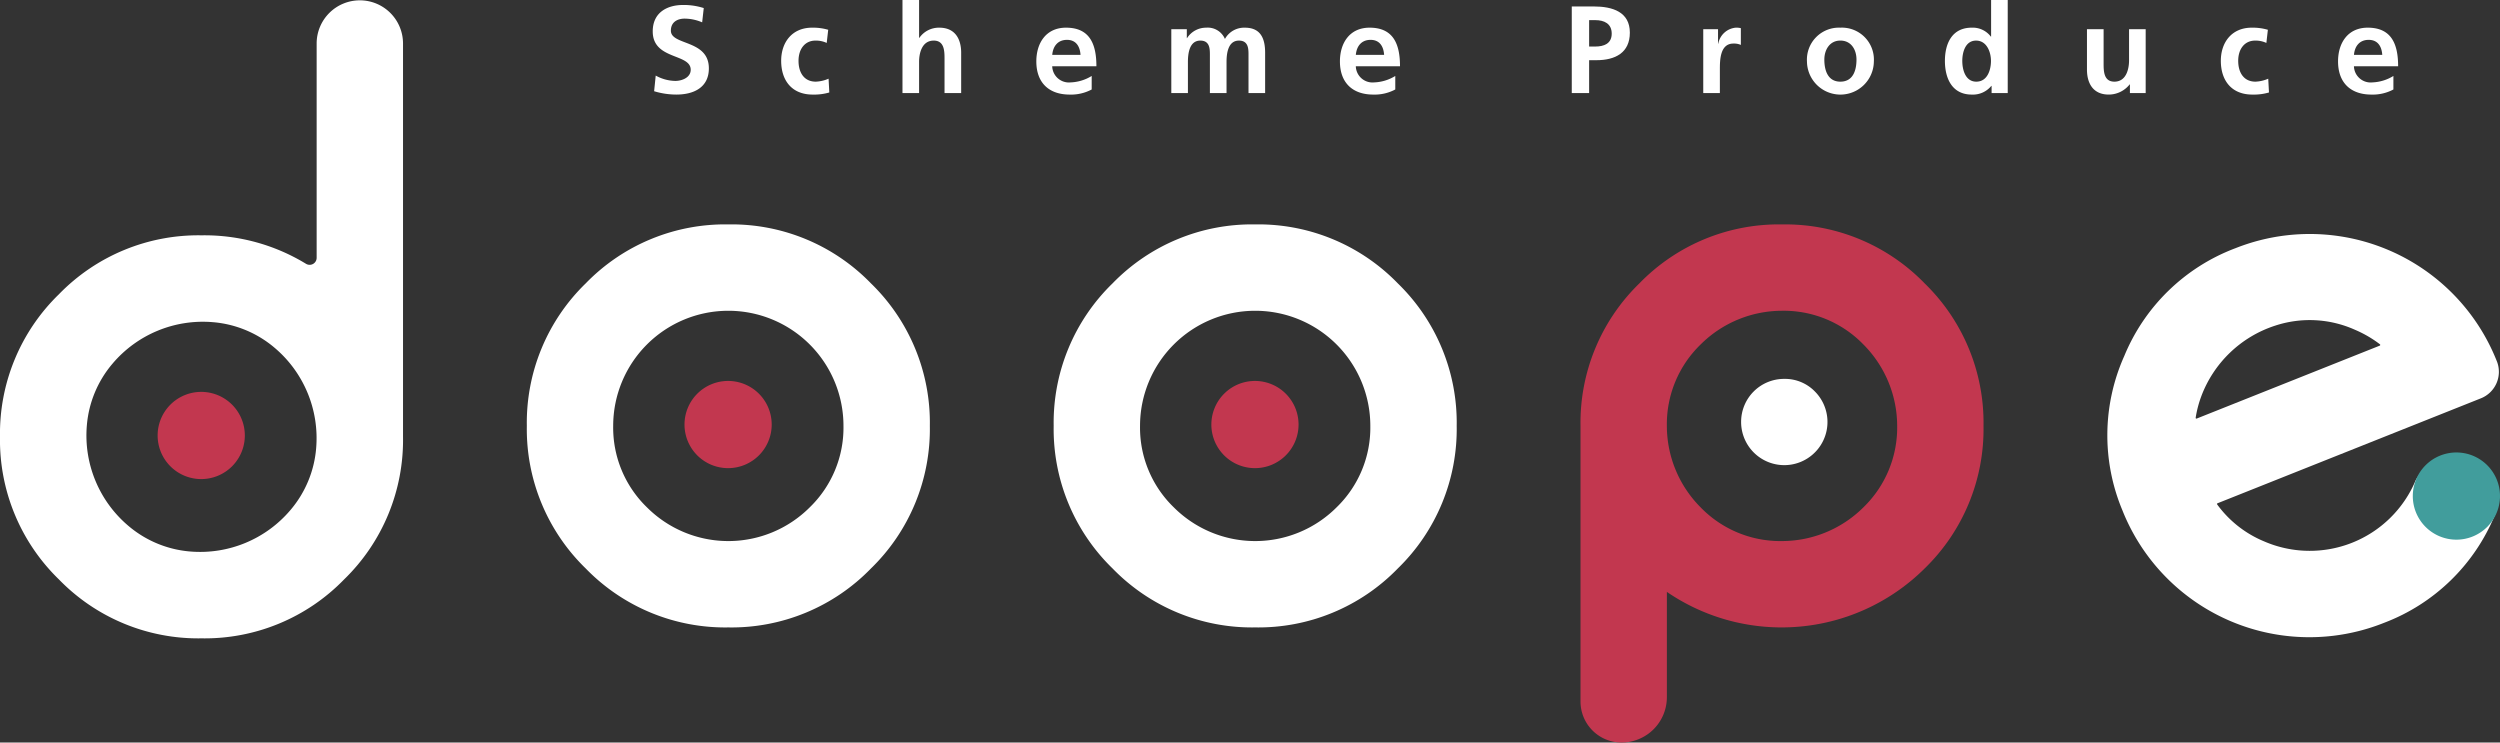 <svg xmlns="http://www.w3.org/2000/svg" xmlns:xlink="http://www.w3.org/1999/xlink" width="499.844" height="148.467" viewBox="0 0 499.844 148.467"><rect x="0" y="0" width="499.844" height="148.467" fill="#333333" stroke="none"/><defs><clipPath id="a"><rect width="499.844" height="148.467" fill="none"/></clipPath></defs><g transform="translate(0 0)" clip-path="url(#a)"><path d="M54.286,3.81a8.994,8.994,0,0,0-3.524-.744c-1.19,0-2.73.52-2.73,2.407,0,3,7.594,1.737,7.594,7.541,0,3.8-3,5.237-6.5,5.237a15.328,15.328,0,0,1-4.444-.67L45,14.454a8.346,8.346,0,0,0,3.92,1.067c1.317,0,3.077-.667,3.077-2.231,0-3.3-7.594-1.937-7.594-7.668,0-3.871,3-5.284,6.057-5.284a13.046,13.046,0,0,1,4.144.617Z" transform="translate(86.102 0.658)" fill="#fff"/><path d="M62.251,4.936a5.056,5.056,0,0,0-2.257-.47c-2.06,0-3.377,1.637-3.377,4.044,0,2.357,1.117,4.167,3.45,4.167a7.092,7.092,0,0,0,2.557-.594l.147,2.754a10.768,10.768,0,0,1-3.324.423c-4.194,0-6.3-2.854-6.3-6.751,0-3.7,2.184-6.627,6.18-6.627a10.882,10.882,0,0,1,3.224.423Z" transform="translate(103.039 3.65)" fill="#fff"/><path d="M61.4,0H64.72V7.571h.05a4.753,4.753,0,0,1,4.02-2.037c3.027,0,4.344,2.134,4.344,5.014v8.061H69.807V11.788c0-1.563-.024-3.674-2.157-3.674-2.407,0-2.93,2.6-2.93,4.244v6.251H61.4Z" transform="translate(119.04 0.001)" fill="#fff"/><path d="M81.571,14.24a8.754,8.754,0,0,1-4.394,1.02c-4.217,0-6.674-2.433-6.674-6.627,0-3.7,1.96-6.751,5.931-6.751,4.738,0,6.081,3.253,6.081,7.718H73.68a3.339,3.339,0,0,0,3.647,3.227,8.642,8.642,0,0,0,4.244-1.29ZM79.337,7.319c-.1-1.613-.843-3-2.7-3s-2.8,1.293-2.954,3Z" transform="translate(136.698 3.65)" fill="#fff"/><path d="M79.686,2.18h3.1V3.967h.047a4.5,4.5,0,0,1,3.8-2.084A3.732,3.732,0,0,1,90.407,4.14,4.379,4.379,0,0,1,94.4,1.883c3.15,0,4.044,2.16,4.044,5.014v8.061H95.121V7.341c0-1.19,0-2.877-1.91-2.877-2.21,0-2.483,2.63-2.483,4.291v6.2H87.4V7.341c0-1.19,0-2.877-1.91-2.877-2.21,0-2.483,2.63-2.483,4.291v6.2H79.686Z" transform="translate(154.503 3.652)" fill="#fff"/><path d="M102.225,14.24a8.754,8.754,0,0,1-4.394,1.02c-4.217,0-6.674-2.433-6.674-6.627,0-3.7,1.96-6.751,5.931-6.751,4.737,0,6.081,3.253,6.081,7.718H94.334a3.339,3.339,0,0,0,3.647,3.227,8.632,8.632,0,0,0,4.244-1.29ZM99.991,7.319c-.1-1.613-.843-3-2.7-3s-2.8,1.293-2.954,3Z" transform="translate(176.744 3.65)" fill="#fff"/><path d="M106.93.439h4.391c3.774,0,7.221,1.093,7.221,5.237,0,4.044-2.951,5.507-6.674,5.507H110.4v6.574H106.93ZM110.4,8.453h1.217c1.737,0,3.3-.57,3.3-2.58s-1.514-2.7-3.3-2.7H110.4Z" transform="translate(207.326 0.852)" fill="#fff"/><path d="M115.875,2.18h2.954v2.9h.047a3.916,3.916,0,0,1,3.5-3.2,3.7,3.7,0,0,1,1.017.1V5.33a3.386,3.386,0,0,0-1.487-.273c-2.707,0-2.707,3.377-2.707,5.214v4.688h-3.324Z" transform="translate(224.669 3.652)" fill="#fff"/><path d="M129.605,1.882a6.4,6.4,0,0,1,6.7,6.774,6.688,6.688,0,0,1-13.375,0,6.4,6.4,0,0,1,6.674-6.774m0,10.795c2.557,0,3.227-2.281,3.227-4.414,0-1.963-1.043-3.8-3.227-3.8-2.16,0-3.2,1.887-3.2,3.8,0,2.107.67,4.414,3.2,4.414" transform="translate(238.35 3.65)" fill="#fff"/><path d="M141.647,17.169h-.05a4.749,4.749,0,0,1-3.92,1.74c-3.92,0-5.361-3.227-5.361-6.727,0-3.524,1.44-6.651,5.361-6.651A4.545,4.545,0,0,1,141.5,7.318h.05V0h3.324V18.609h-3.224Zm-3.054-.843c2.21,0,2.93-2.333,2.93-4.144,0-1.787-.846-4.067-2.977-4.067-2.16,0-2.757,2.357-2.757,4.067,0,1.763.62,4.144,2.8,4.144" transform="translate(256.546 0.001)" fill="#fff"/><path d="M153.718,14.762h-3.151V13.025h-.05a5.33,5.33,0,0,1-4.194,2.034c-3.027,0-4.344-2.131-4.344-5.014V1.984h3.327V8.808c0,1.563.023,3.671,2.157,3.671,2.407,0,2.93-2.6,2.93-4.244V1.984h3.324Z" transform="translate(275.284 3.848)" fill="#fff"/><path d="M160.194,4.936a5.046,5.046,0,0,0-2.257-.47c-2.057,0-3.374,1.637-3.374,4.044,0,2.357,1.117,4.167,3.45,4.167a7.074,7.074,0,0,0,2.554-.594l.147,2.754a10.755,10.755,0,0,1-3.324.423c-4.194,0-6.3-2.854-6.3-6.751,0-3.7,2.187-6.627,6.18-6.627a10.867,10.867,0,0,1,3.224.423Z" transform="translate(292.939 3.65)" fill="#fff"/><path d="M170.129,14.24a8.754,8.754,0,0,1-4.394,1.02c-4.217,0-6.674-2.433-6.674-6.627,0-3.7,1.96-6.751,5.931-6.751,4.738,0,6.081,3.253,6.081,7.718h-8.834a3.339,3.339,0,0,0,3.647,3.227,8.642,8.642,0,0,0,4.244-1.29ZM167.9,7.319c-.1-1.613-.843-3-2.707-3s-2.8,1.293-2.951,3Z" transform="translate(308.402 3.65)" fill="#fff"/><path d="M71.944.022A8.634,8.634,0,0,0,63.31,8.654V51.5a1.4,1.4,0,0,1-2.128,1.2,38.973,38.973,0,0,0-20.893-5.693A38.827,38.827,0,0,0,11.782,58.788,38.831,38.831,0,0,0,0,87.3a38.825,38.825,0,0,0,11.782,28.507,38.824,38.824,0,0,0,28.507,11.779A38.838,38.838,0,0,0,68.8,115.806,38.825,38.825,0,0,0,80.579,87.3V8.654A8.634,8.634,0,0,0,71.944.022M63.21,89.588a21.789,21.789,0,0,1-5.1,12.3A23.665,23.665,0,0,1,38,110.219a21.8,21.8,0,0,1-12.285-5.087A23.657,23.657,0,0,1,17.366,85a21.8,21.8,0,0,1,5.093-12.29,23.659,23.659,0,0,1,20.12-8.338,21.788,21.788,0,0,1,12.293,5.093,23.653,23.653,0,0,1,8.338,20.12" transform="translate(0 0.044)" fill="#fff"/><path d="M28.158,35.377a8.717,8.717,0,1,1-8.717-8.717,8.717,8.717,0,0,1,8.717,8.717" transform="translate(20.793 51.692)" fill="#c2374f"/><path d="M147.814,15.267a38.837,38.837,0,0,0-28.507,11.776,38.843,38.843,0,0,0-11.782,28.513v55.1a8.2,8.2,0,0,0,8.205,8.2,9.059,9.059,0,0,0,9.061-9.061V88.739a40.59,40.59,0,0,0,51.531-4.676A38.83,38.83,0,0,0,188.1,55.556a38.843,38.843,0,0,0-11.782-28.513,38.838,38.838,0,0,0-28.507-11.776m16.279,56.565a23.12,23.12,0,0,1-16.284,6.745,22.181,22.181,0,0,1-16.258-6.73,23.1,23.1,0,0,1-6.759-16.3,22.189,22.189,0,0,1,6.742-16.267,23.1,23.1,0,0,1,16.287-6.748,22.172,22.172,0,0,1,16.264,6.736,23.108,23.108,0,0,1,6.754,16.287,22.19,22.19,0,0,1-6.745,16.276" transform="translate(208.479 29.602)" fill="#c2374f"/><path d="M127.08,25.776a8.589,8.589,0,0,0-8.629,8.634A8.633,8.633,0,1,0,133.2,28.295a8.329,8.329,0,0,0-6.116-2.519" transform="translate(229.664 49.978)" fill="#fff"/><path d="M76.13,15.266A38.825,38.825,0,0,0,47.623,27.048,38.825,38.825,0,0,0,35.841,55.555a38.836,38.836,0,0,0,11.782,28.51A38.833,38.833,0,0,0,76.13,95.845a38.833,38.833,0,0,0,28.507-11.779,38.836,38.836,0,0,0,11.782-28.51,38.825,38.825,0,0,0-11.782-28.507A38.825,38.825,0,0,0,76.13,15.266M92.409,71.834a23.013,23.013,0,0,1-32.554,0,22.172,22.172,0,0,1-6.748-16.279A23.028,23.028,0,0,1,76.13,32.535a23.018,23.018,0,0,1,23.02,23.02,22.178,22.178,0,0,1-6.742,16.279" transform="translate(69.492 29.6)" fill="#fff"/><path d="M64,34.633a8.717,8.717,0,1,1-8.717-8.717A8.717,8.717,0,0,1,64,34.633" transform="translate(90.292 50.249)" fill="#c2374f"/><path d="M111.972,15.266A38.825,38.825,0,0,0,83.465,27.048,38.825,38.825,0,0,0,71.683,55.555a38.836,38.836,0,0,0,11.782,28.51,38.833,38.833,0,0,0,28.507,11.779A38.833,38.833,0,0,0,140.48,84.065a38.836,38.836,0,0,0,11.782-28.51A38.825,38.825,0,0,0,140.48,27.048a38.825,38.825,0,0,0-28.507-11.782m16.279,56.568a23.013,23.013,0,0,1-32.554,0,22.172,22.172,0,0,1-6.748-16.279,23.028,23.028,0,0,1,23.023-23.02,23.018,23.018,0,0,1,23.02,23.02,22.178,22.178,0,0,1-6.742,16.279" transform="translate(138.986 29.6)" fill="#fff"/><path d="M99.845,34.633a8.717,8.717,0,1,1-8.717-8.717,8.717,8.717,0,0,1,8.717,8.717" transform="translate(159.786 50.249)" fill="#c2374f"/><path d="M168.882,18.876a38.836,38.836,0,0,0-22.124,21.5,38.83,38.83,0,0,0-.391,30.844,40.221,40.221,0,0,0,52.339,22.515,38.831,38.831,0,0,0,22.124-21.5l.05-.118s3.074-8.84-4.779-11.423c-7.562-2.486-11.077,4.523-11.109,4.588l0,.006-.023.053A22.949,22.949,0,0,1,174.7,77.452a22.039,22.039,0,0,1-9.378-7.385.153.153,0,0,1,.068-.229l52.618-20.966a5.706,5.706,0,0,0,3.283-7.309c-.021-.056-.044-.112-.068-.17a40.227,40.227,0,0,0-52.339-22.515M197.833,38.32,161.232,52.9a.151.151,0,0,1-.206-.162,21.854,21.854,0,0,1,1.084-4.185,23.532,23.532,0,0,1,14.818-14.233,22.083,22.083,0,0,1,15.961.835,23.029,23.029,0,0,1,4.981,2.9.152.152,0,0,1-.038.262" transform="translate(277.971 30.786)" fill="#fff"/><path d="M181.581,39.5a8.717,8.717,0,1,1-8.717-8.717,8.717,8.717,0,0,1,8.717,8.717" transform="translate(318.263 59.682)" fill="#419d9c"/></g></svg>